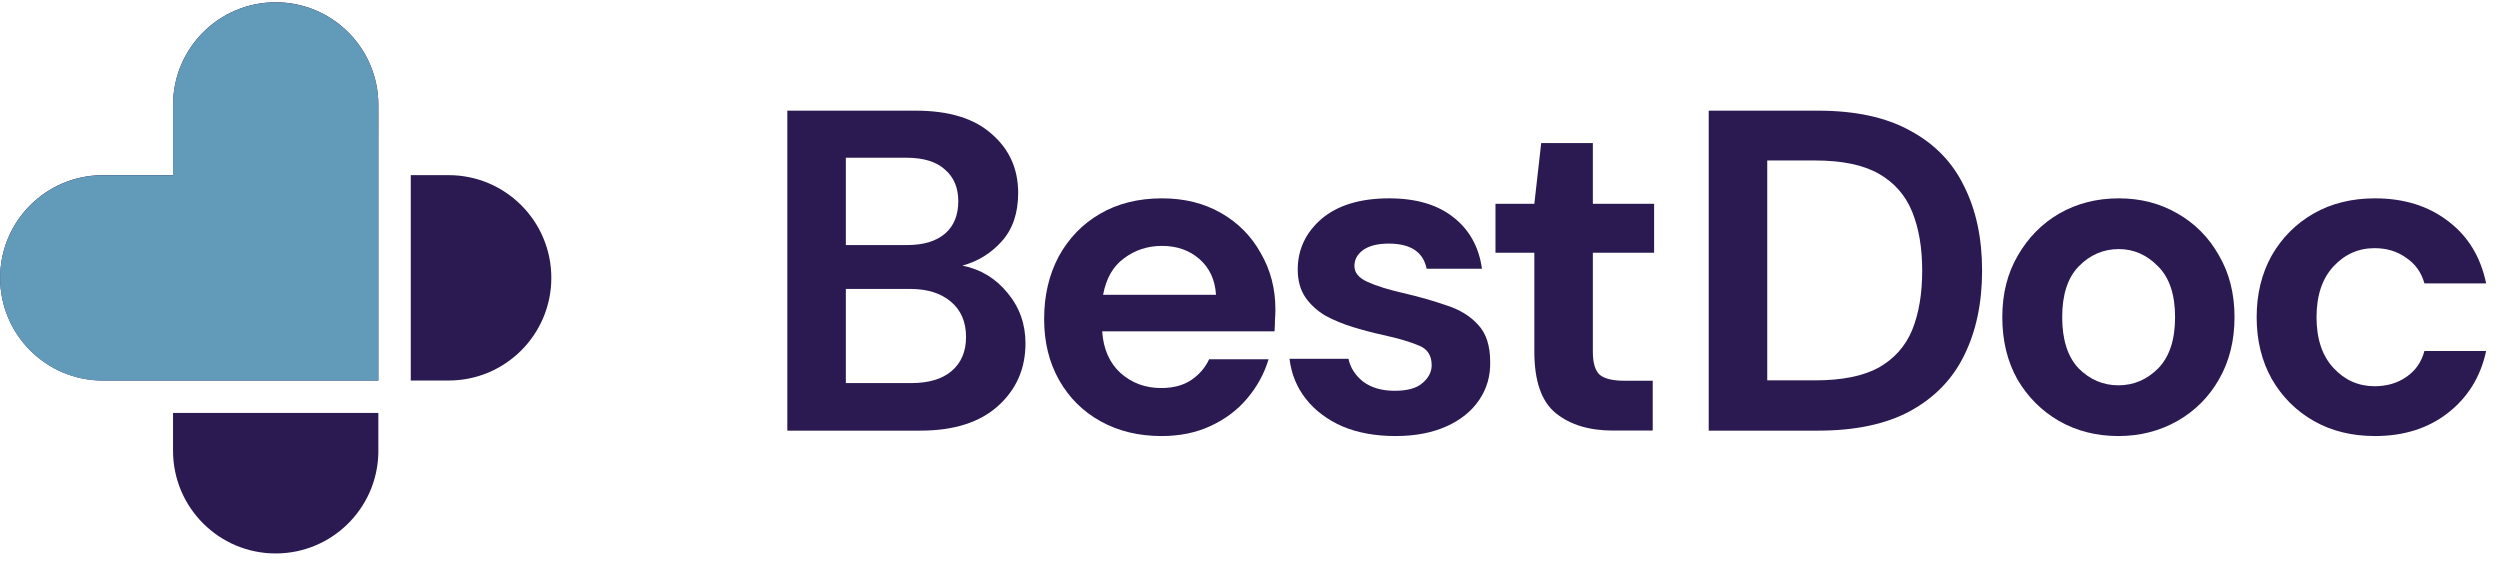 <svg width="98" height="23" viewBox="0 0 98 23" fill="none" xmlns="http://www.w3.org/2000/svg">
<path fill-rule="evenodd" clip-rule="evenodd" d="M6.783 4.112C6.783 1.89 8.584 0.088 10.807 0.088C13.03 0.088 14.832 1.89 14.832 4.112V5.172H14.831V14.917L6.783 14.917V14.916H4.03C1.807 14.916 0.005 13.114 0.005 10.891C0.005 8.668 1.807 6.866 4.03 6.866H6.783V4.112ZM6.783 16.188V17.67C6.783 19.893 8.584 21.695 10.807 21.695C12.998 21.695 14.78 19.944 14.831 17.766V16.188H6.783ZM16.102 14.916H17.587C19.81 14.916 21.612 13.114 21.612 10.891C21.612 8.668 19.81 6.866 17.587 6.866H16.102V14.916Z" fill="#2B1A51"/>
<path d="M93.102 17.093C92.194 17.093 91.394 16.896 90.701 16.502C90.008 16.107 89.458 15.558 89.052 14.853C88.658 14.148 88.461 13.342 88.461 12.434C88.461 11.526 88.658 10.72 89.052 10.015C89.458 9.31 90.008 8.761 90.701 8.366C91.394 7.972 92.194 7.775 93.102 7.775C94.237 7.775 95.192 8.074 95.969 8.671C96.745 9.256 97.241 10.069 97.456 11.108H95.037C94.918 10.678 94.679 10.344 94.32 10.105C93.974 9.854 93.562 9.728 93.084 9.728C92.451 9.728 91.913 9.967 91.471 10.445C91.029 10.923 90.808 11.586 90.808 12.434C90.808 13.282 91.029 13.945 91.471 14.423C91.913 14.901 92.451 15.14 93.084 15.14C93.562 15.14 93.974 15.02 94.32 14.781C94.679 14.542 94.918 14.202 95.037 13.76H97.456C97.241 14.763 96.745 15.57 95.969 16.179C95.192 16.788 94.237 17.093 93.102 17.093Z" fill="#2B1A51"/>
<path d="M83.042 17.093C82.181 17.093 81.405 16.896 80.712 16.502C80.031 16.107 79.488 15.564 79.082 14.871C78.687 14.166 78.49 13.354 78.49 12.434C78.49 11.514 78.693 10.708 79.1 10.015C79.506 9.31 80.049 8.761 80.73 8.366C81.423 7.972 82.199 7.775 83.059 7.775C83.908 7.775 84.672 7.972 85.353 8.366C86.046 8.761 86.589 9.31 86.984 10.015C87.39 10.708 87.593 11.514 87.593 12.434C87.593 13.354 87.39 14.166 86.984 14.871C86.589 15.564 86.046 16.107 85.353 16.502C84.66 16.896 83.89 17.093 83.042 17.093ZM83.042 15.104C83.639 15.104 84.159 14.883 84.6 14.441C85.043 13.987 85.263 13.318 85.263 12.434C85.263 11.55 85.043 10.887 84.6 10.445C84.159 9.991 83.645 9.764 83.059 9.764C82.45 9.764 81.925 9.991 81.483 10.445C81.053 10.887 80.838 11.55 80.838 12.434C80.838 13.318 81.053 13.987 81.483 14.441C81.925 14.883 82.444 15.104 83.042 15.104Z" fill="#2B1A51"/>
<path d="M66.982 16.881V4.338H71.265C72.734 4.338 73.941 4.6 74.885 5.126C75.84 5.64 76.545 6.368 76.999 7.312C77.465 8.244 77.698 9.343 77.698 10.609C77.698 11.875 77.465 12.98 76.999 13.924C76.545 14.856 75.84 15.585 74.885 16.11C73.941 16.624 72.734 16.881 71.265 16.881H66.982ZM69.276 14.91H71.157C72.209 14.91 73.039 14.742 73.648 14.408C74.257 14.062 74.693 13.572 74.956 12.939C75.219 12.293 75.35 11.517 75.35 10.609C75.35 9.713 75.219 8.943 74.956 8.298C74.693 7.653 74.257 7.157 73.648 6.81C73.039 6.464 72.209 6.291 71.157 6.291H69.276V14.91Z" fill="#2B1A51"/>
<path d="M63.228 16.878C62.296 16.878 61.55 16.651 60.988 16.197C60.427 15.743 60.146 14.937 60.146 13.778V9.908H58.623V7.99H60.146L60.415 5.607H62.44V7.99H64.841V9.908H62.44V13.796C62.44 14.226 62.529 14.525 62.709 14.692C62.9 14.847 63.222 14.925 63.676 14.925H64.787V16.878H63.228Z" fill="#2B1A51"/>
<path d="M54.706 17.093C53.917 17.093 53.225 16.967 52.627 16.716C52.03 16.454 51.552 16.095 51.194 15.641C50.836 15.188 50.62 14.662 50.549 14.065H52.86C52.932 14.411 53.123 14.71 53.434 14.96C53.756 15.199 54.168 15.319 54.67 15.319C55.172 15.319 55.536 15.217 55.763 15.014C56.002 14.811 56.121 14.578 56.121 14.315C56.121 13.933 55.954 13.676 55.62 13.545C55.285 13.402 54.819 13.264 54.222 13.133C53.84 13.049 53.452 12.948 53.057 12.828C52.663 12.709 52.299 12.559 51.964 12.38C51.642 12.189 51.379 11.95 51.176 11.664C50.973 11.365 50.871 11.001 50.871 10.57C50.871 9.782 51.182 9.119 51.803 8.581C52.436 8.044 53.32 7.775 54.455 7.775C55.506 7.775 56.343 8.02 56.964 8.51C57.597 9 57.973 9.675 58.093 10.535H55.924C55.793 9.878 55.297 9.549 54.437 9.549C54.007 9.549 53.673 9.633 53.434 9.8C53.207 9.967 53.093 10.176 53.093 10.427C53.093 10.69 53.267 10.899 53.613 11.054C53.959 11.21 54.419 11.353 54.993 11.484C55.614 11.628 56.181 11.789 56.695 11.968C57.221 12.135 57.639 12.392 57.949 12.739C58.26 13.073 58.415 13.557 58.415 14.19C58.427 14.739 58.284 15.235 57.985 15.677C57.686 16.119 57.256 16.466 56.695 16.716C56.133 16.967 55.471 17.093 54.706 17.093Z" fill="#2B1A51"/>
<path d="M45.535 17.093C44.639 17.093 43.844 16.902 43.152 16.519C42.459 16.137 41.915 15.6 41.521 14.907C41.127 14.214 40.93 13.414 40.93 12.506C40.93 11.586 41.121 10.768 41.503 10.051C41.897 9.334 42.435 8.779 43.116 8.384C43.809 7.978 44.621 7.775 45.553 7.775C46.425 7.775 47.195 7.966 47.864 8.349C48.533 8.731 49.053 9.256 49.423 9.925C49.805 10.582 49.996 11.317 49.996 12.129C49.996 12.261 49.99 12.398 49.979 12.541C49.979 12.685 49.973 12.834 49.961 12.989H43.205C43.253 13.682 43.492 14.226 43.922 14.62C44.364 15.014 44.896 15.211 45.517 15.211C45.983 15.211 46.371 15.11 46.682 14.907C47.004 14.692 47.243 14.417 47.398 14.082H49.728C49.56 14.644 49.28 15.158 48.886 15.623C48.503 16.077 48.025 16.436 47.452 16.699C46.891 16.961 46.252 17.093 45.535 17.093ZM45.553 9.639C44.991 9.639 44.495 9.8 44.065 10.123C43.635 10.433 43.361 10.911 43.241 11.556H47.667C47.631 10.971 47.416 10.505 47.022 10.158C46.628 9.812 46.138 9.639 45.553 9.639Z" fill="#2B1A51"/>
<path d="M30.863 16.881V4.338H35.898C37.2 4.338 38.192 4.642 38.873 5.251C39.566 5.849 39.912 6.619 39.912 7.563C39.912 8.351 39.697 8.985 39.267 9.462C38.849 9.928 38.335 10.245 37.726 10.412C38.443 10.555 39.034 10.914 39.5 11.487C39.966 12.049 40.199 12.706 40.199 13.458C40.199 14.45 39.84 15.268 39.124 15.913C38.407 16.558 37.392 16.881 36.078 16.881H30.863ZM33.157 9.606H35.558C36.203 9.606 36.699 9.456 37.045 9.158C37.392 8.859 37.565 8.435 37.565 7.886C37.565 7.36 37.392 6.948 37.045 6.649C36.711 6.339 36.203 6.183 35.522 6.183H33.157V9.606ZM33.157 15.017H35.719C36.4 15.017 36.926 14.862 37.296 14.551C37.678 14.229 37.869 13.781 37.869 13.207C37.869 12.622 37.672 12.162 37.278 11.828C36.884 11.493 36.352 11.326 35.683 11.326H33.157V15.017Z" fill="#2B1A51"/>
<path fill-rule="evenodd" clip-rule="evenodd" d="M10.807 0.091C8.585 0.091 6.783 1.893 6.783 4.116V6.87H4.029C1.806 6.87 0.004 8.672 0.004 10.895C0.004 13.118 1.806 14.92 4.029 14.92L14.832 14.92V10.934C14.832 10.921 14.832 10.908 14.832 10.895V4.116C14.832 1.893 13.03 0.091 10.807 0.091Z" fill="#629BB9"/>
</svg>
